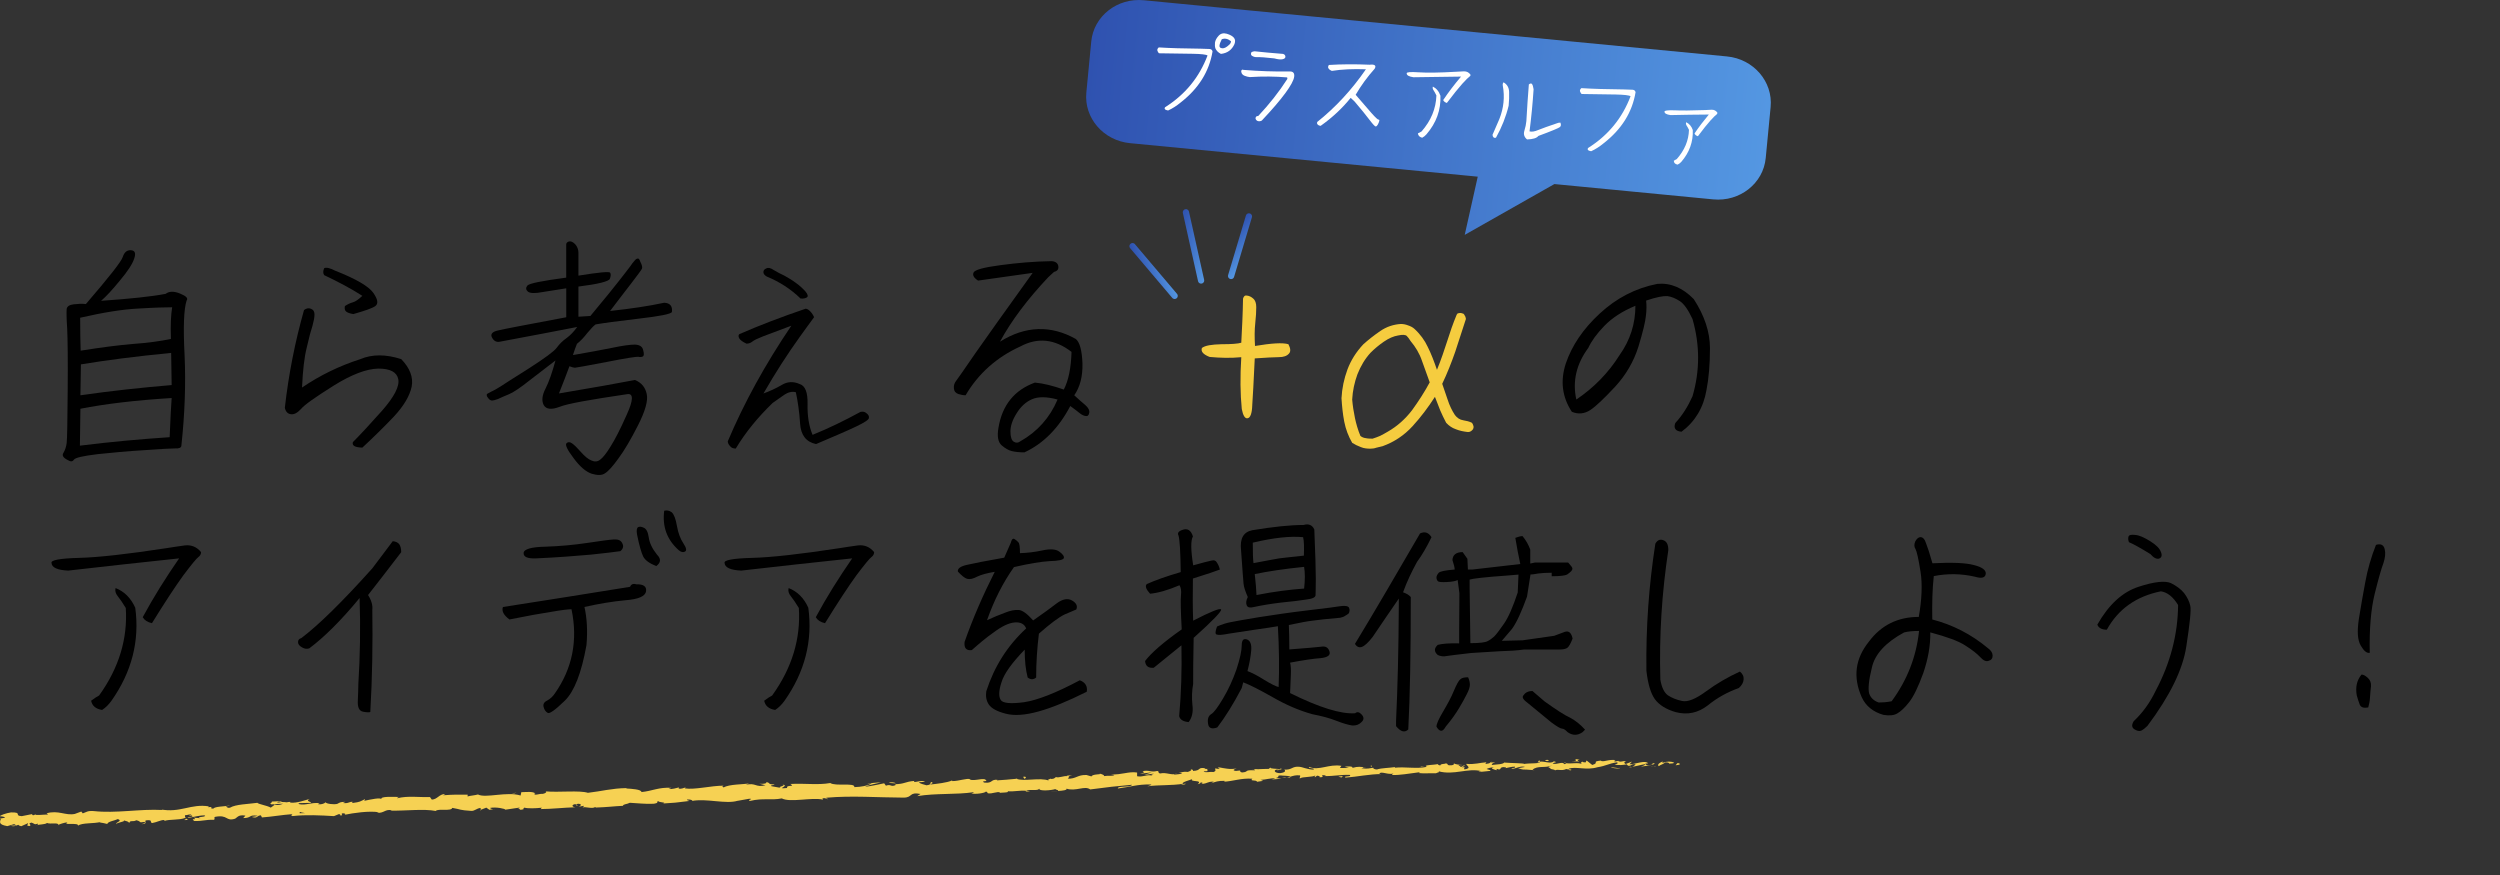 <?xml version="1.0" encoding="utf-8"?>
<!-- Generator: Adobe Illustrator 25.4.1, SVG Export Plug-In . SVG Version: 6.00 Build 0)  -->
<svg version="1.1" id="レイヤー_1" xmlns="http://www.w3.org/2000/svg" xmlns:xlink="http://www.w3.org/1999/xlink" x="0px"
	 y="0px" viewBox="0 0 800 280" style="enable-background:new 0 0 800 280;" xml:space="preserve">
<rect x="0" y="0" width="800" height="280" fill="#333333" stroke="none"/>
<style type="text/css">
	.st0{fill:#F5CC3F;}
	.st1{fill:#F6D153;}
	.st2{fill:none;stroke:url(#SVGID_1_);stroke-width:2;stroke-linecap:round;stroke-miterlimit:10;}
	
		.st3{fill:none;stroke:url(#SVGID_00000116955323778766759600000015042604987593305790_);stroke-width:2;stroke-linecap:round;stroke-miterlimit:10;}
	
		.st4{fill:none;stroke:url(#SVGID_00000147210448759630915500000000650856081983781037_);stroke-width:2;stroke-linecap:round;stroke-miterlimit:10;}
	.st5{fill:url(#SVGID_00000183232600932639233480000008567673177366020287_);}
	.st6{fill:#FFFFFF;}
</style>
<g>
	<path d="M20.3,144.92c0.48-0.8,0.88-1.91,1.04-3.19c0.16-1.36,0.24-6.86,0.32-16.67c0.08-9.73,0-16.35-0.16-19.86
		c-0.24-3.43-0.24-5.58-0.16-6.38c0.16-0.8,0.88-1.28,2.23-1.44c1.44-0.16,2.71-0.24,3.91-0.08c7.34-8.54,11.33-13.56,11.81-15.08
		c0.48-1.52,1.36-2.23,2.63-2.15c1.28,0.08,1.6,0.96,1.04,2.63c-0.56,1.75-2.07,4.07-4.55,7.02c-2.47,3.03-4.47,5.19-6.06,6.54
		c9.25-0.64,16.11-1.36,20.66-2.23c1.12-0.88,2.71-0.88,4.63-0.08c1.99,0.8,2.63,1.52,2.07,2.23c-0.88,2.71-1.12,8.54-0.64,17.55
		c0.4,9.01,0.08,18.67-1.04,28.96c-0.08,0.56-0.72,0.88-1.91,0.8c-1.2,0-4.47,0.16-9.89,0.56c-5.42,0.32-10.45,0.8-15,1.28
		c-4.63,0.56-7.1,1.12-7.58,1.76c-0.4,0.64-1.04,0.72-1.91,0.16C20.22,146.51,19.75,145.72,20.3,144.92z M54.93,127.37
		c-11.81,0.72-21.46,1.91-29.2,3.43c-0.08,5.98-0.16,9.89-0.16,11.81c9.57-1.2,19.07-2.07,28.72-2.71
		C54.53,133.67,54.77,129.52,54.93,127.37z M25.81,112.21c6.54-1.04,12.13-1.76,16.75-2.15c4.63-0.32,8.7-0.88,12.13-1.6
		c-0.16-4.39,0-7.74,0.4-10.13c-1.99,0-5.5,0.08-10.69,0.4c-5.19,0.24-11.49,1.28-18.75,2.95
		C25.65,106.31,25.73,109.82,25.81,112.21z M54.93,123.22l-0.16-10.29c-11.57,1.12-21.14,2.39-28.88,3.67l-0.16,9.89
		C35.7,125.05,45.43,124.02,54.93,123.22z"/>
	<path d="M131.74,123.7c-0.64,3.03-2.55,6.22-5.74,9.65c-3.27,3.43-6.62,6.7-10.05,9.89c-2.39-0.08-3.35-0.64-3.03-1.76
		c2.23-2.23,5.35-5.58,9.33-10.05c3.91-4.47,5.66-7.82,5.19-10.13c-0.48-2.23-2.55-3.35-6.38-3.35c-3.83,0.08-8.62,1.91-14.36,5.5
		c-5.82,3.67-9.25,6.06-10.37,7.42c-1.2,1.28-2.23,1.83-3.27,1.68s-1.68-0.88-1.91-2.07c1.2-10.69,3.27-21.14,6.14-31.27
		c0.72-0.56,1.52-0.72,2.23-0.4c0.8,0.32,1.12,0.96,1.12,1.83c0,0.96-0.24,2.07-0.64,3.59c-0.48,1.44-1.12,3.75-1.83,6.94
		c-0.8,3.11-1.28,7.42-1.52,12.84c5.74-3.91,11.97-6.94,18.67-9.09c3.75-1.6,8.14-1.6,13.08,0
		C131.18,117.8,132.3,120.75,131.74,123.7z M112.92,96.74c0.88-0.24,1.83-0.96,3.03-2.07c-3.59-2.31-7.66-4.47-12.21-6.62
		c-0.4-0.56-0.4-1.36,0-2.23c0.64-0.32,1.83-0.08,3.51,0.8c6.7,2.63,10.77,5.03,12.21,7.1c1.44,2.07,1.68,3.43,0.64,4.23
		c-1.04,0.72-3.43,1.52-7.02,2.55c-1.12-0.16-1.91-0.48-2.31-0.8c-0.48-0.4-0.56-1.04-0.4-1.76
		C111.24,97.37,112.04,96.97,112.92,96.74z"/>
	<path d="M169.39,121.78c-2.71,2.15-4.79,3.59-6.38,4.31c-1.6,0.64-2.79,1.2-3.67,1.6c-0.88,0.32-1.52,0.48-1.83,0.48
		c-0.4,0-0.72-0.16-1.04-0.48c-0.32-0.32-0.48-0.64-0.64-0.88c-0.08-0.24-0.08-0.48-0.08-0.56c0.08-0.16,0.16-0.24,0.32-0.32
		c0.16-0.08,0.56-0.32,1.2-0.64c0.72-0.32,1.6-0.8,2.87-1.6c1.2-0.8,4.31-2.79,9.25-5.9c4.95-3.19,7.9-5.34,8.78-6.54
		c0.88-1.2,1.91-2.23,3.19-3.11c1.2-0.88,2.31-2.07,3.35-3.51c-5.98,1.2-14.2,2.71-24.73,4.71c-1.12,0.24-1.99-0.24-2.55-1.36
		c-0.56-1.04,0.08-1.83,1.91-2.23c1.91-0.48,9.17-1.83,21.86-4.23c0-0.88,0-2.23,0-4.23c0-1.92,0-3.59,0-5.03
		c-2.63,0.4-5.19,0.8-7.58,1.2c-2.47,0.48-4.07,0.4-4.71-0.16c-0.64-0.56-0.72-1.2-0.16-1.91c0.64-0.72,4.71-1.52,12.44-2.55
		c0-5.19,0-8.14,0-8.78c0-0.72,0-1.28,0-1.83c0-0.48,0.32-0.8,0.88-0.96c0.64-0.16,1.28,0.16,1.99,0.88
		c0.64,0.72,1.04,1.67,1.04,2.71s0,3.51,0,7.34c6.46-1.04,9.81-1.36,10.13-0.96c0.32,0.48,0.24,1.12-0.08,1.99
		c-0.32,0.8-3.67,1.68-10.05,2.47c0,3.91,0,7.1,0,9.65l3.83-0.24c1.36-1.68,3.35-4.07,5.98-7.26c2.55-3.19,4.39-5.5,5.42-6.86
		c1.12-1.44,1.76-2.31,2.07-2.79c0.32-0.4,0.64-0.8,0.88-1.04s0.48-0.4,0.72-0.4c0.16-0.08,0.4,0,0.56,0.24
		c0.16,0.24,0.24,0.48,0.32,0.72c0.56,1.04,0.72,1.83,0.56,2.23c-0.16,0.4-1.36,1.99-3.43,4.71c-2.07,2.71-4.39,5.66-6.78,8.85
		c6.7-0.72,12.52-1.6,17.31-2.63c1.91,0.08,2.71,1.12,2.47,2.95c-0.24,0.64-3.83,1.36-10.69,2.15c-6.94,0.8-11.49,1.44-13.72,1.83
		c-0.72,0.48-1.52,1.44-2.63,2.71c-1.04,1.36-2.15,2.55-3.35,3.51c-0.4,1.04-0.88,2.23-1.28,3.59c4.95-0.88,9.09-1.6,12.52-2.31
		c3.35-0.72,5.82-1.04,7.34-1.04c1.52,0.08,2.39,0.64,2.63,1.83c0.32,1.12,0.24,1.83-0.16,1.99c-0.4,0.16-0.88,0.24-1.36,0.08
		c-0.48-0.08-3.91,0.4-10.29,1.68c-6.38,1.2-9.73,1.83-10.05,1.83s-0.88-0.16-1.75-0.48c-0.8,2.15-1.91,5.11-3.35,8.7
		c10.85-1.83,18.99-3.27,24.33-4.31c2.07,0.88,3.27,2.31,3.75,4.47c0.48,2.15-0.48,5.5-2.79,10.05c-2.31,4.55-4.39,8.06-6.22,10.53
		c-1.83,2.55-3.27,4.15-4.31,4.79c-0.96,0.72-2.39,0.72-4.31,0.16c-1.83-0.64-3.75-2.23-5.74-4.95c-2.07-2.71-2.79-4.31-2.31-4.79
		s1.04-0.48,1.75,0c0.72,0.48,1.68,1.44,2.87,2.79c1.2,1.36,2.31,2.31,3.35,2.71c1.04,0.48,1.99,0.4,2.79-0.24
		c0.88-0.64,1.99-1.99,3.35-4.23c1.36-2.15,3.11-5.5,5.19-10.21c2.15-4.71,2.15-6.86,0.16-6.54c-11.89,1.76-19.15,3.03-21.7,4.07
		c-2.55,0.96-4.23,0.8-5.03-0.56c-0.72-1.36-0.56-3.11,0.56-5.27c1.12-2.23,2.15-5.19,3.19-9.01l-1.99,1.52
		C174.26,118.03,172.1,119.71,169.39,121.78z"/>
	<path d="M253.23,104.23c-4.07,1.52-7.02,2.63-8.93,3.35c-1.83,0.72-3.03,1.28-3.59,1.75c-0.48,0.4-1.12,0.64-1.83,0.64
		c-1.2-0.56-1.99-1.12-2.31-1.68c-0.32-0.56-0.32-1.04,0-1.36c6.38-2.79,13.48-5.5,21.22-8.14c0.48,0,0.96,0.32,1.44,0.8
		c0.56,0.56,0.96,1.2,1.28,1.91c-1.44,1.99-2.95,3.99-4.47,6.14c-4.07,5.66-7.98,11.73-11.73,18.27c1.99-0.72,3.91-1.6,5.82-2.71
		c1.83-1.12,3.75-1.2,5.74-0.32c1.83,0.56,2.63,2.71,2.55,6.46c-0.08,3.67,0.4,6.94,1.6,9.81c5.11-2.07,10.21-4.55,15.32-7.34
		c0.72-0.16,1.36-0.08,1.91,0.4c0.64,0.48,0.88,0.96,0.8,1.52c0,0.56-1.36,1.44-3.99,2.71s-6.94,3.11-12.92,5.66
		c-3.11-0.64-4.87-2.79-5.11-6.54c-0.24-3.75-0.72-7.1-1.36-10.05c-1.2-0.32-2.47,0-3.67,0.8c-1.2,0.88-2.47,1.75-3.75,2.63
		c-4.71,4.55-8.7,9.41-11.81,14.6c-0.8,0-1.44-0.24-1.83-0.8c-0.48-0.48-0.72-1.04-0.72-1.52
		C238.07,128.96,244.85,116.6,253.23,104.23z M245.41,88.52c-0.72-0.4-1.12-0.88-1.12-1.44c0-0.56,0.32-0.96,0.96-1.2
		c0.56-0.32,1.36-0.16,2.39,0.56c1.04,0.64,2.15,1.2,3.35,1.76c1.12,0.64,2.39,1.36,3.67,2.31c1.36,0.96,2.31,1.91,3.11,2.79
		c0.72,0.88,0.88,1.52,0.48,1.83c-0.48,0.32-1.12,0.48-2.07,0.4C253.07,92.51,249.48,90.19,245.41,88.52z"/>
	<path d="M340.42,124.66c1.52-2.95,2.31-6.94,2.47-12.05c-5.35-4.15-10.85-4.71-16.35-1.76c-7.58,3.43-13.48,8.7-17.55,15.64
		c-0.72,0-1.52-0.16-2.31-0.4c-0.88-0.32-1.36-0.88-1.44-1.83c-0.08-0.88,0.16-1.68,0.72-2.39s2.55-3.59,6.06-8.7
		c3.51-5.03,9.65-13.64,18.43-25.85c-4.39,0.64-10.21,1.44-17.47,2.47c-1.36-0.88-1.83-1.75-1.44-2.55
		c0.32-0.88,3.19-1.68,8.62-2.39c5.34-0.72,10.85-1.2,16.35-1.28c1.28,0.08,2,0.64,2.15,1.6c0.16,0.96-0.32,1.6-1.36,1.83
		l-1.83,1.68c-6.62,7.02-11.81,13.88-15.48,20.66c8.14-5.11,16.27-5.34,24.25-0.88c1.28,1.04,1.99,3.67,2.15,7.9
		c0.08,4.15-0.8,7.5-2.63,10.13c1.28,1.2,2.47,2.23,3.51,3.11c1.04,0.88,1.44,1.76,1.28,2.55c-0.16,0.8-0.56,1.12-1.2,0.96
		c-0.64-0.08-1.2-0.4-1.83-0.88c-0.56-0.48-1.52-1.2-3.03-2.31c-3.67,7.02-8.62,12.05-14.68,14.84c-1.6,0-2.95-0.16-3.99-0.4
		s-2.15-0.88-3.27-1.83c-1.2-1.04-1.52-2.95-1.04-5.66c1.2-7.26,5.11-12.05,11.65-14.44C333.88,122.66,336.99,123.46,340.42,124.66z
		 M338.42,127.85c-3.51-0.96-6.22-0.96-8.22-0.08s-3.59,2.39-4.87,4.47c-1.36,2.15-1.99,4.07-1.99,5.82c0,1.83,0.4,2.87,1.04,3.27
		c0.72,0.48,1.44,0.4,2.07-0.08C331.96,138.14,335.95,133.67,338.42,127.85z"/>
	<path class="st0" d="M412.45,113.17c-0.64,0.72-1.67,1.12-3.27,1.12c-1.52,0-4.07,0.16-7.66,0.4c-0.32,7.34-0.64,12.36-0.8,15
		c-0.08,2.63-0.64,4.07-1.52,4.15c-0.8,0.16-1.44-0.88-1.83-2.95c-0.48-4.79-0.56-10.29-0.16-16.59c-3.35,0.32-6.7,0.24-10.13-0.08
		c-2.07-0.8-2.87-1.75-2.47-2.87c1.04-0.8,3.11-1.12,6.3-1.2c3.19,0,5.26-0.16,6.3-0.48c0.24-4.47,0.48-9.17,0.56-14.12
		c0.24-0.8,0.64-1.12,1.28-0.96c0.72,0.08,1.36,0.4,1.99,0.96c0.64,0.56,0.96,1.44,0.96,2.71c0,1.36-0.08,3.03-0.32,5.19
		c-0.24,2.15-0.24,4.55-0.08,7.26c5.26-0.88,8.85-1.12,10.69-0.56C413,111.49,413.08,112.53,412.45,113.17z"/>
	<path class="st0" d="M435.5,143.08c-1.04-0.4-1.91-0.8-2.79-1.36c-1.2-2.07-2.07-4.31-2.55-6.78c-0.48-2.47-0.72-4.95-0.88-7.5
		c0.16-3.19,0.8-6.22,1.92-9.25c1.12-2.95,2.79-5.58,5.03-7.98c1.68-1.52,3.51-2.95,5.5-4.31c1.99-1.36,4.15-2.07,6.54-2.23
		c0.8,0,1.6,0.16,2.39,0.48c0.72,0.24,1.36,0.56,1.91,1.04c1.92,1.75,3.35,3.75,4.31,5.82c1.04,2.07,2,4.55,2.95,7.34
		c1.36-3.35,2.39-6.46,3.27-9.17c0.88-2.79,1.83-5.58,3.03-8.46c0.16-0.32,0.32-0.48,0.56-0.48c0.24-0.08,0.48-0.08,0.8-0.08
		c0.24,0.08,0.4,0.08,0.56,0.16c0.24,0,0.32,0.16,0.48,0.32c0.16,0.24,0.24,0.48,0.4,0.72c0.08,0.32,0.16,0.56,0.16,0.72
		c-1.2,3.59-2.31,7.02-3.43,10.53c-1.2,3.43-2.55,6.86-4.15,10.21c0.56,1.6,1.12,3.35,1.75,5.11c0.56,1.75,1.36,3.43,2.31,4.87
		c0.72,0.96,1.6,1.52,2.63,1.68c1.04,0.16,1.99,0.4,2.79,0.8c0.24,0.24,0.32,0.48,0.4,0.72c0.08,0.24,0.16,0.4,0.16,0.64
		c0,0.24-0.08,0.4-0.16,0.64c-0.08,0.16-0.24,0.32-0.4,0.48c-0.24,0.16-0.4,0.32-0.64,0.4c-0.24,0.08-0.48,0.08-0.72,0.08
		c-1.36-0.16-2.55-0.4-3.75-0.88c-1.2-0.4-2.23-1.12-3.11-2.07c-0.72-1.36-1.36-2.71-1.91-3.99c-0.56-1.36-1.12-2.79-1.68-4.31
		c-2.15,3.35-4.55,6.54-7.18,9.41c-2.63,2.87-5.82,5.03-9.57,6.38c-0.72,0.16-1.36,0.32-1.99,0.48c-0.64,0.24-1.36,0.32-1.99,0.32
		C437.41,143.56,436.46,143.48,435.5,143.08z M451.85,131.28c2.07-2.87,3.99-5.82,5.66-8.93c-0.8-2.15-1.6-4.47-2.47-6.86
		c-0.8-2.39-2.07-4.47-3.67-6.38c-0.4-0.64-0.8-1.2-1.2-1.6c-0.4-0.4-1.36-0.48-2.79-0.16c-1.44,0.24-2.95,0.88-4.55,1.99
		c-1.52,1.04-2.95,2.23-4.23,3.51c-1.83,1.99-3.19,4.31-4.23,6.94c-0.96,2.63-1.52,5.27-1.67,8.06c0.16,1.99,0.48,3.99,0.88,5.9
		c0.4,1.91,0.96,3.83,1.75,5.74c0.48,0.4,1.04,0.64,1.75,0.72c0.72,0.16,1.44,0.16,2.15,0.16c0.8-0.24,1.6-0.56,2.39-0.88
		c0.8-0.4,1.67-0.88,2.47-1.36C447.15,136.38,449.7,134.07,451.85,131.28z"/>
	<path d="M501.07,116.28c1.92-5.66,5.5-11.01,10.85-15.95c5.34-4.95,11.49-8.14,18.43-9.49c4.23-0.4,8.14,1.28,11.65,4.87
		c3.43,5.27,5.19,10.53,5.19,15.72s-0.4,9.73-1.12,13.4c-0.96,5.58-3.59,10.05-7.98,13.32c-1.91-0.16-2.63-1.12-1.99-2.79
		c2.15-2.31,3.99-5.19,5.5-8.54c2.39-8.14,2.39-16.43,0-24.73c-1.36-2.95-2.79-4.95-4.07-5.74c-1.36-0.88-2.71-1.44-3.99-1.6
		c-1.28-0.08-3.51,0.32-6.78,1.44c0.16,1.44,0.16,3.11-0.08,4.95c-0.16,1.75-0.96,5.11-2.39,9.81c-1.52,4.79-3.99,9.01-7.42,12.76
		c-3.51,3.75-6.14,6.3-7.98,7.5c-1.83,1.2-3.83,1.44-5.9,0.56C499.87,127.05,499.23,121.86,501.07,116.28z M504.42,127.85
		c5.58-3.75,10.29-8.54,13.88-14.28c3.35-4.71,5.03-9.97,5.03-15.72c-4.23,1.75-7.5,3.91-9.97,6.46c-2.39,2.47-4.07,4.79-5.11,7.02
		C504.42,116.52,503.14,122.02,504.42,127.85z"/>
	<path d="M25.33,178.52c6.14-0.16,15.48-1.2,27.92-3.11c1.83-0.32,3.75-0.56,5.9-0.88c2.07-0.24,3.83,0.48,5.19,2.15
		c0,0.64-0.32,1.2-0.88,1.6c-0.56,0.4-2.15,2.31-4.79,5.82c-2.55,3.51-5.9,8.62-10.05,15.32c-1.44-0.32-2.39-0.96-2.95-1.91
		c3.43-6.38,7.34-12.6,11.65-18.83c-11.97,1.28-23.77,2.55-35.5,3.91c-3.43-0.16-5.27-0.96-5.34-2.47
		C16.24,179.24,19.19,178.68,25.33,178.52z M31.71,222.56c6.38-8.86,9.17-18.19,8.54-28c-0.96-1.59-1.83-2.87-2.55-3.75
		c-0.72-0.88-0.96-1.75-0.72-2.63c2.71,1.04,4.87,3.11,6.3,6.3c1.44,10.61-1.12,20.58-7.66,29.83c-0.88,1.2-1.83,2.15-2.95,2.87
		c-2.07-0.32-3.19-1.36-3.51-2.95C30.2,223.44,31.07,222.88,31.71,222.56z"/>
	<path d="M125.68,173.18c0.96,0.08,1.6,0.4,2.07,0.96c0.4,0.56,0.64,1.44,0.64,2.55c-4.71,6.14-8.22,10.69-10.61,13.72
		c1.12,1.76,1.52,3.35,1.36,4.71c0.16,10.69,0,21.54-0.64,32.71c-0.24,0.16-1.04,0.16-2.31-0.08s-1.83-1.44-1.68-3.67
		c0.08-2.23,0.16-3.91,0.16-5.19c0.56-8.93,0.72-18.11,0.4-27.52c-5.98,7.26-11.41,12.6-16.11,16.11c-0.72,0.24-1.52,0.16-2.31-0.32
		c-0.88-0.48-1.28-1.04-1.28-1.68c0-0.64,0.32-1.12,1.04-1.28c5.5-4.15,13.08-11.57,22.74-22.34L125.68,173.18z"/>
	<path d="M160.94,194.24c13.32-2.07,26.88-4.23,40.68-6.46c0.32-0.8,0.96-1.12,2-0.8c2.31-0.08,3.35,0.72,3.11,2.23
		c-0.24,1.6-2.39,2.55-6.62,2.87c-4.23,0.4-8.54,1.12-13.08,2.15c0.8,3.59,1.04,7.66,0.64,12.21c-1.6,8.93-3.91,14.84-6.94,17.79
		c-3.03,2.95-4.87,4.23-5.42,3.91c-0.64-0.32-1.12-0.96-1.36-1.92c-0.24-0.88,0.16-1.6,1.2-2.07c0.96-0.56,1.76-1.28,2.39-2.23
		c5.66-8.06,7.42-17.07,5.34-26.96c-1.04,0-3.11,0.24-6.3,0.8c-3.19,0.48-7.66,1.28-13.56,2.47
		C161.18,196.87,160.46,195.52,160.94,194.24z M167.56,176.93c0.08-1.2,2.47-1.91,7.02-1.99c4.63-0.16,9.01-0.56,13.32-1.2
		c4.23-0.64,7.1-1.04,8.54-1.12c1.44-0.08,2.31,0.32,2.71,1.28c0.48,0.88,0.24,1.76-0.64,2.47c-1.68,0.24-4.87,0.64-9.49,1.12
		c-4.63,0.4-10.45,0.88-17.63,1.2C168.75,178.76,167.48,178.2,167.56,176.93z M204.17,168.71c0.4-0.24,1.04-0.24,1.83,0.16
		c0.8,0.32,1.36,1.36,1.6,3.11c0.24,1.76,1.12,3.59,2.63,5.5c1.36,1.36,1.28,2.55-0.24,3.67c-2.15-0.88-3.51-1.83-4.15-3.03
		c-0.56-1.12-1.28-3.51-1.99-7.1C203.62,169.75,203.77,168.95,204.17,168.71z M214.94,163.92c0.72,0.64,1.28,2.07,1.68,4.39
		c0.4,2.31,1.12,4.15,2.07,5.58c0.96,1.44,1.12,2.31,0.48,2.63c-0.56,0.32-1.28,0.16-2-0.48c-3.75-3.35-5.26-7.5-4.63-12.6
		C213.43,163.21,214.14,163.37,214.94,163.92z"/>
	<path d="M240.71,178.52c6.14-0.16,15.48-1.2,27.92-3.11c1.83-0.32,3.75-0.56,5.9-0.88c2.07-0.24,3.83,0.48,5.19,2.15
		c0,0.64-0.32,1.2-0.88,1.6s-2.15,2.31-4.79,5.82c-2.55,3.51-5.9,8.62-10.05,15.32c-1.44-0.32-2.39-0.96-2.95-1.91
		c3.43-6.38,7.34-12.6,11.65-18.83c-11.97,1.28-23.77,2.55-35.5,3.91c-3.43-0.16-5.26-0.96-5.34-2.47
		C231.61,179.24,234.56,178.68,240.71,178.52z M247.09,222.56c6.38-8.86,9.17-18.19,8.54-28c-0.96-1.59-1.83-2.87-2.55-3.75
		c-0.72-0.88-0.96-1.75-0.72-2.63c2.71,1.04,4.87,3.11,6.3,6.3c1.44,10.61-1.12,20.58-7.66,29.83c-0.88,1.2-1.83,2.15-2.95,2.87
		c-2.07-0.32-3.19-1.36-3.51-2.95C245.57,223.44,246.45,222.88,247.09,222.56z"/>
	<path d="M347.76,221.36c-5.9,2.95-11.09,5.11-15.4,6.3c-4.31,1.2-7.82,1.44-10.53,0.72c-2.79-0.72-4.55-1.68-5.42-2.95
		c-0.8-1.2-1.04-2.63-0.8-4.23c2.55-7.9,6.78-14.6,12.76-20.1c-0.56-1.44-1.83-2.07-3.67-1.92s-4.07,1.2-6.62,3.11
		c-2.63,1.83-4.95,3.83-7.1,5.74c-1.75,0.24-2.55-0.64-2.31-2.63c2.63-7.5,5.9-15,9.65-22.42c-2.39,0.4-4.23,0.88-5.58,1.52
		c-1.36,0.72-2.39,0.96-3.27,0.72c-0.8-0.24-1.75-1.04-2.95-2.31c-0.16-0.96,0.8-1.68,2.87-2.15c2.07-0.48,6.06-1.28,11.97-2.31
		l2.07-4.71c0.32-1.2,0.72-1.6,1.28-1.2c0.48,0.32,0.88,0.64,1.2,1.04c0.32,0.32,0.48,1.52,0.48,3.43c2.23-0.08,4.63-0.32,7.18-0.88
		c2.55-0.56,4.39-0.4,5.42,0.4c1.12,0.8,1.6,1.52,1.44,2.07c-0.24,0.56-1.67,0.88-4.55,0.96c-2.79,0.16-6.62,0.8-11.41,1.91
		c-3.51,4.95-6.38,10.61-8.62,16.99c2.07-0.96,3.99-1.75,5.74-2.39c1.75-0.72,3.19-0.96,4.39-0.88c1.2,0.08,2.71,1.2,4.63,3.35
		c3.19-2.23,5.74-4.07,7.58-5.5c1.83-1.36,3.51-1.67,4.87-0.88s1.83,1.75,1.36,2.87c-0.56,0.24-1.83,0.8-3.75,1.6
		c-1.83,0.88-4.63,2.95-8.22,6.14c-0.56,4.55-0.88,9.25-0.88,14.04c-0.88,0.72-1.75,0.72-2.71,0c-0.64-2.39-0.96-5.34-0.96-8.93
		c-4.15,4.31-6.62,7.74-7.42,10.45c-0.88,2.63-0.96,4.55-0.24,5.66c0.64,1.04,3.19,1.28,7.42,0.72c4.31-0.64,10.21-2.95,17.87-7.02
		C347.28,218.33,348.08,219.61,347.76,221.36z"/>
	<path d="M366.98,186.9c2.63-1.2,6.22-2.47,10.85-3.83c-0.08-6.54-0.32-10.45-0.72-11.73c-0.4-0.72,0-1.36,1.2-1.75
		c1.6-0.64,2.79,0,3.43,2.07c-0.72,1.2-0.72,4.23,0.08,9.25c3.11-0.88,5.03-1.36,5.82-1.52c0.88-0.24,1.44,0,1.83,0.72
		c0.4,0.64,0.72,1.36,0.88,2.15c-1.2,0.48-4.07,1.44-8.62,2.87c-0.08,4.87-0.08,9.41,0.08,13.48c5.58-2.87,8.54-4.07,8.93-3.59
		c0.32,0.48-2.55,3.51-8.77,9.09c-0.16,6.86-0.16,11.73-0.16,14.76c-0.4,2.15-0.48,4.39-0.24,6.7c0.32,2.31-0.16,4.15-1.2,5.5
		c-1.75-0.16-2.79-0.8-3.03-1.91c0.64-7.18,0.88-14.76,0.72-22.66l-8.85,7.18c-1.68,0.16-2.63-0.48-2.79-2.15
		c1.91-2.55,5.82-5.98,11.73-10.13c-0.32-5.82-0.4-9.49-0.24-10.93c0.16-1.44,0-2.47-0.48-3.19c-3.75,1.6-6.86,2.47-9.41,2.71
		C366.74,188.57,366.34,187.54,366.98,186.9z M393.78,199.1c1.36-0.32,4.39-0.8,9.01-1.59c4.63-0.72,9.89-1.52,15.96-2.23
		c5.98-0.72,9.25-1.12,9.97-1.28c0.64-0.08,1.2-0.16,1.83-0.08c0.56,0,0.88,0.24,1.12,0.48c0.16,0.32,0.24,0.72,0.16,1.2
		c-0.08,0.4-0.16,0.72-0.4,0.8c-0.16,0.16-0.48,0.4-0.96,0.64c-0.4,0.32-0.96,0.48-1.6,0.64c-0.72,0.08-2.39,0.24-5.11,0.48
		c-2.71,0.32-4.87,0.56-6.54,0.88c-1.59,0.32-3.19,0.64-4.79,0.96c0.08,1.91,0.16,4.55,0.16,7.82c5.42-0.4,8.77-0.72,10.21-0.88
		c1.36-0.24,2.23,0.24,2.63,1.52c0.4,1.2-0.56,1.91-2.87,2.15c-2.31,0.16-5.5,0.64-9.73,1.44c0.24,0.88,0.32,2.23,0.24,3.99
		c-0.08,1.83-0.16,3.75-0.24,5.74c9.33,4.63,16.27,6.78,20.82,6.46c0.64-0.56,1.36-0.4,2.07,0.4c0.8,0.88,0.8,1.67-0.08,2.47
		c-0.8,0.8-1.75,1.12-2.95,1.04c-1.12-0.16-2.87-0.64-5.11-1.52s-4.71-1.52-7.58-2.07c-4.31-1.2-8.54-3.03-12.68-5.42
		c-4.23-2.39-7.34-3.99-9.49-4.79l-0.48,1.83c-2.63,5.03-5.26,9.25-7.82,12.6c-1.75,0.64-2.79,0.24-2.95-1.2
		c-0.24-1.44,0.08-2.47,0.96-3.03c0.96-0.56,2.15-2.23,3.83-5.03c1.67-2.79,3.11-5.9,4.31-9.33c1.12-3.43,1.67-5.98,1.67-7.66
		c0-1.67,0.56-2.31,1.68-1.91c1.04,0.4,1.52,1.52,1.36,3.51c-0.16,1.92-0.56,4.15-1.2,6.62c1.28,0.48,3.11,1.36,5.34,2.79
		c2.23,1.36,3.83,2.15,4.63,2.31c0.24-5.9,0.16-12.44-0.24-19.46c-1.44,0.24-3.91,0.64-7.42,1.12c-3.51,0.56-6.3,0.96-8.38,1.28
		c-1.99,0.4-3.27,0.48-3.83,0.24c-0.48-0.16-0.4-1.04,0.16-2.55C390.99,199.82,392.43,199.34,393.78,199.1z M398.97,193.76
		c-0.32-0.72-0.24-1.59,0.32-2.71c-0.8-1.83-1.28-3.27-1.36-4.31c-0.08-1.12-0.4-4.71-0.8-10.77c-0.4-3.67,0.8-5.74,3.59-6.3
		c6.78-1.12,12.21-1.68,16.43-1.68c1.6-0.48,2.79,0,3.43,1.44c0.32,7.74,0.48,13,0.48,15.72c0,2.79-0.08,4.55-0.08,5.27
		c0,0.72-0.96,1.2-3.03,1.44c-1.99,0.32-4.71,0.64-7.98,0.96c-3.35,0.4-6.22,0.88-8.78,1.44C400,194.56,399.29,194.4,398.97,193.76z
		 M401.12,180.2c4.15-0.8,6.86-1.28,8.22-1.52c1.36-0.16,3.99-0.48,7.9-0.88c0.08-2.55,0.08-4.55-0.24-5.9
		c-4.07-0.4-9.41,0.16-16.11,1.75C400.88,176.93,400.96,179.08,401.12,180.2z M417.31,181.4c-6.38,0.64-11.65,1.44-15.79,2.31
		c0.32,2.71,0.48,4.95,0.56,6.7c5.66-1.12,10.77-1.75,15.24-2.07C417.63,185.54,417.63,183.23,417.31,181.4z"/>
	<path d="M435.82,207c-0.88,0.32-1.67,0-2.23-0.96c6.54-10.77,13.4-22.58,20.82-35.34c1.52-0.72,2.71-0.32,3.67,1.2
		c-1.52,3.11-3.03,5.74-4.63,7.9c-1.75,3.19-3.27,6.38-4.47,9.73c1.12,0.4,1.92,0.88,2.47,1.52c0,17.63-0.24,31.75-0.8,42.36
		c-1.12,1.12-2.39,0.8-3.91-1.04v-1.75c0.48-10.13,0.8-22.42,0.88-36.93v-2.15c-3.03,4.47-5.9,8.54-8.38,12.29
		C437.89,205.57,436.7,206.68,435.82,207z M460.07,206.36c1.44-0.4,3.75-0.56,6.86-0.48v-3.83l0.08-12.21l-0.56-4.23
		c-0.56,0.32-1.75,0.56-3.43,0.64c-1.59,0.08-2.63,0-2.87-0.24c-0.32-0.32-0.48-0.72-0.48-1.2c0-0.48,0.24-0.96,0.72-1.52
		c0.48-0.48,2.15-0.8,5.11-1.04c0-0.56-0.24-1.6-0.72-3.03c0.08-1.67,1.2-2.55,3.27-2.55l1.52,2.15l0.16,3.43h1.44l15.32-1.76
		c-0.56-2.63-1.12-5.42-1.59-8.38c0.88-0.32,1.67-0.56,2.31-0.56c1.12,1.36,1.91,2.79,2.47,4.31v4.47l1.52-0.32h10.61
		c0.88,0.96,1.36,1.6,1.36,1.91c0,0.32-0.16,0.64-0.4,0.88c-0.32,0.32-0.72,0.64-1.28,1.04c-0.56,0.32-2.15,0.56-4.95,0.56v-1.12
		c-1.67,0-3.11,0.08-4.31,0.24c-1.28,0.24-2.07,0.32-2.47,0.32l-1.12,7.1c-1.67,4.55-3.19,8.06-4.79,10.29l-3.27,3.83l6.62-0.16
		l10.13-1.44l3.43-1.28c1.28-0.4,2.07,0.32,2.47,2.15c-0.64,1.67-1.2,2.63-1.75,3.03c-0.56,0.32-1.36,0.48-2.39,0.48h-11.33
		c-2.31,0.32-4.95,0.48-7.9,0.56l-9.09,0.56c-4.23,0.48-6.78,0.8-7.82,0.96c-1.04,0.24-2,0.08-2.87-0.32
		C458.87,208.52,458.87,207.48,460.07,206.36z M470.36,219.13c0,0.72-0.32,1.75-1.04,3.11c-0.64,1.28-1.44,2.71-2.39,4.31
		s-2.31,3.59-4.31,5.98c-0.96,1.76-1.92,1.76-2.95,0c0-0.88,0.72-2.47,2.15-4.87c1.36-2.31,2.55-4.47,3.43-6.62
		c0.88-2.07,1.52-3.27,2.07-3.67c0.48-0.48,1.28-0.64,2.47-0.64C470.2,217.61,470.36,218.41,470.36,219.13z M485.92,183.87
		l-3.83,0.32c-6.94,0.48-10.85,0.96-11.81,1.28v2.63l0.24,17.71c2.95,0,4.79-0.24,5.5-0.64c0.8-0.4,1.44-0.88,2.15-1.52
		c0.64-0.64,1.67-2,3.11-4.07c1.44-2.07,2.87-5.42,4.39-9.97L485.92,183.87z M506.42,234.29c-1.59,1.12-3.19,1.12-4.79,0
		c-0.72-0.8-1.36-1.12-1.75-1.12c-0.48,0-1.6-0.64-3.43-1.99c-5.11-4.15-7.9-6.54-8.46-6.94c-0.48-0.48-0.72-0.88-0.72-1.2
		c0-0.24,0.24-0.64,0.72-1.12c0.56-0.48,1.28-0.8,2.39-0.8l3.91,3.35c3.67,2.63,6.38,4.39,8.14,5.19c1.67,0.88,3.27,2.15,4.79,3.83
		L506.42,234.29z"/>
	<path d="M529.71,173.98c0.64-1.12,1.44-1.52,2.55-1.12c1.12,0.4,1.6,1.44,1.6,3.19c-2.07,13.64-2.95,27.36-2.55,41.4
		c0.4,2.47,1.2,4.15,2.39,5.03c1.2,0.8,2.71,1.44,4.55,1.83c1.83,0.4,4.39-0.64,7.74-3.11c3.35-2.47,6.94-4.55,10.77-6.3
		c0.88,0.72,1.28,1.52,1.2,2.55c-0.08,0.96-0.56,1.83-1.52,2.71c-3.59,1.28-6.94,3.11-9.97,5.58c-3.11,2.39-6.46,3.11-10.21,2.15
		c-3.11-0.88-5.34-2.31-6.7-4.15c-1.36-1.92-2.23-4.95-2.71-9.09C526.67,200.86,527.63,187.3,529.71,173.98z"/>
	<path d="M618.81,184.35c-0.48,4.31-0.56,8.93-0.48,13.88c6.46,1.67,12.45,4.71,17.79,9.17c1.04,0.72,1.52,1.6,1.52,2.39
		c0,0.88-0.4,1.44-1.28,1.67c-0.8,0.32-1.68-0.08-2.71-1.2c-0.96-1.04-2.55-2.31-4.71-3.67c-2.15-1.44-5.9-2.79-11.25-4.23
		c0.08,4.23-0.72,8.54-2.23,13c-1.6,4.39-3.11,7.5-4.47,9.25c-1.44,1.83-2.71,3.03-3.83,3.67c-1.04,0.64-2.55,0.8-4.47,0.48
		c-3.35-0.96-5.66-2.87-6.94-5.66c-2.87-6.46-2.07-12.36,2.31-17.79c3.91-5.26,9.25-7.9,15.95-7.9c0.96-5.5,1.2-10.37,0.56-14.44
		c-0.64-4.07-1.2-6.54-1.6-7.26c-0.48-0.72-0.48-1.52-0.08-2.47c0.48-0.88,1.04-1.36,1.67-1.36c0.72,0,1.36,0.64,1.75,1.91
		c0.48,1.2,1.2,3.35,2.07,6.46c6.14-0.32,10.61-0.16,13.24,0.56c2.63,0.64,3.91,1.6,3.83,2.79c-0.16,1.28-1.28,1.6-3.43,0.96
		C627.66,183.55,623.28,183.47,618.81,184.35z M614.1,201.9c-1.99,0-3.59,0.16-4.79,0.48c-5.9,3.19-9.33,6.94-10.29,11.17
		c-1.04,4.15-1.28,6.94-0.88,8.38c0.48,1.36,1.44,2.31,3.03,2.87c1.2,0,2.55-0.08,4.15-0.4C610.27,217.69,613.22,210.19,614.1,201.9
		z"/>
	<path d="M671.14,199.9c3.67-6.46,8.06-10.45,13.16-12.12c5.11-1.68,8.54-1.99,10.37-1.2c1.75,0.88,3.19,1.91,4.23,3.19
		c0.96,1.28,1.68,2.63,1.99,4.07c0.32,1.36-0.16,5.74-1.28,13.08c-1.12,7.34-5.26,15.79-12.44,25.37c-0.72,0.72-1.36,1.2-1.99,1.52
		c-0.64,0.24-1.36,0.08-2.23-0.48c-0.8-0.56-0.88-1.36-0.16-2.55c2.87-2.71,5.19-5.9,7.02-9.73c4.71-8.86,7.1-18.03,7.18-27.44
		c-1.6-2.63-3.43-4.07-5.5-4.39c-7.9,1.6-13.64,5.66-17.31,12.29C672.65,201.5,671.61,201.02,671.14,199.9z M681.27,173.5
		c-0.24-0.56-0.32-1.2-0.16-1.76c0.16-0.56,0.88-0.72,2.15-0.56c1.28,0.08,2.87,0.8,4.79,1.99c1.91,1.2,3.03,2.31,3.43,3.43
		c0.48,1.12,0.24,1.83-0.56,2.15c-0.8,0.24-1.75-0.24-2.79-1.44C684.94,175.33,682.62,174.06,681.27,173.5z"/>
	<path d="M755.13,225.51c-0.32-0.8-0.64-1.83-0.96-2.95c-0.48-2.63,0-4.87,1.52-6.7c0.56,0,1.2,0.32,1.99,1.04s1.12,1.6,1.04,2.71
		c-0.16,1.12-0.24,2.31-0.32,3.59c-0.08,1.28-0.32,2.31-0.56,3.19C756.41,226.63,755.53,226.39,755.13,225.51z M755.45,206.6
		c-1.04-1.75-1.2-4.47-0.64-8.38c0.64-3.83,1.28-7.82,2.07-11.89c0.72-4.07,1.92-8.14,3.43-11.97c1.52-0.48,2.47,0,2.79,1.36
		c0.32,1.28,0.16,2.79-0.4,4.47c-0.64,1.68-1.59,4.95-2.79,9.81c-1.2,4.87-1.75,11.17-1.59,18.91
		C757.37,209.08,756.41,208.28,755.45,206.6z"/>
</g>
<g>
	<g>
		<g>
			<g>
				<g>
					<path class="st1" d="M537.41,244.68c0.28-0.18,0.1-0.57-0.67-0.46l-0.53,0.68L537.41,244.68z"/>
					<path class="st1" d="M532.12,243.64c-0.91,0.35-1.94,0.95-1.33,1.54c0.89-0.67,1.11-0.41,2.07-1.2
						c0.78-0.1,1.37,0.16,1.25,0.41c0.27-0.18,1.22,0.1,1.62-0.33c-1.03-0.48-2.32-0.45-3.65,0.02
						C531.78,243.95,532.06,243.77,532.12,243.64z"/>
					<path class="st1" d="M455.88,245.27l0.49,0.06C456.24,245.29,456.07,245.28,455.88,245.27z"/>
					<path class="st1" d="M408.65,246.56c0.36-0.03,0.51-0.1,0.52-0.16C408.84,246.45,408.57,246.5,408.65,246.56z"/>
					<path class="st1" d="M400.56,246.11c0.17,0.01,0.32,0.02,0.48,0.03C400.86,246.08,400.67,246.06,400.56,246.11z"/>
					<path class="st1" d="M455.88,245.27l-1.27-0.16C454.53,245.33,455.26,245.25,455.88,245.27z"/>
					<path class="st1" d="M521.67,245.6c0.26-0.04,0.48-0.11,0.68-0.2c-0.22,0.04-0.42,0.07-0.64,0.09
						C521.69,245.54,521.69,245.57,521.67,245.6z"/>
					<path class="st1" d="M476.67,244.01l0.38-0.01c0.11-0.08,0.21-0.17,0.31-0.28L476.67,244.01z"/>
					<path class="st1" d="M492.64,243.35c-0.36-0.01-0.47,0.55-0.6,0.8c0.2-0.24,0.46-0.36,0.77-0.41
						C492.82,243.63,492.77,243.51,492.64,243.35z"/>
					<path class="st1" d="M518.01,243.45l0.45-0.09C518.34,243.39,518.14,243.42,518.01,243.45z"/>
					<path class="st1" d="M465.24,244.29c-0.03-0.08-0.09-0.15-0.15-0.2C465.09,244.16,465.15,244.23,465.24,244.29z"/>
					<path class="st1" d="M18.61,264.11c0.01-0.04-0.01-0.07,0-0.1C18.51,264.07,18.49,264.11,18.61,264.11z"/>
					<path class="st1" d="M-0.01,261.97l0.26-0.04c0.02-0.11,0.05-0.21,0.04-0.32L-0.01,261.97z"/>
					<path class="st1" d="M385.79,245.9c0.03,0.01,0.04,0.01,0.07,0.01C386.24,245.84,386.02,245.85,385.79,245.9z"/>
					<path class="st1" d="M250.36,251.05c1.55,0.45-2.47,0.73-0.15,1.21C250,252.05,252.29,251.31,250.36,251.05z"/>
					<path class="st1" d="M521.25,245.55c-0.22,0.01-0.43,0.03-0.65,0.03C520.89,245.58,521.1,245.57,521.25,245.55z"/>
					<path class="st1" d="M250.22,252.26C250.22,252.26,250.22,252.26,250.22,252.26l0.24,0.05
						C250.36,252.29,250.3,252.27,250.22,252.26z"/>
					<path class="st1" d="M351.8,247.43c0.07,0.1,0.21,0.17,0.36,0.23C352.15,247.61,352.06,247.54,351.8,247.43z"/>
					<path class="st1" d="M377.16,247.34l-0.63-0.05C376.78,247.33,376.98,247.34,377.16,247.34z"/>
					<path class="st1" d="M338.68,248.68c-0.34-0.03-0.46-0.1-0.92-0.01c0.04,0.03,0.09,0.05,0.14,0.06
						C338.07,248.65,338.29,248.61,338.68,248.68z"/>
					<path class="st1" d="M325,249.16c0.07,0.04,0.17,0.07,0.26,0.1c0.14-0.02,0.29-0.03,0.43-0.05L325,249.16z"/>
					<path class="st1" d="M60.19,262.39c-0.31-0.15-0.5-0.32-0.65-0.48C59.77,262.3,57.76,262.51,60.19,262.39z"/>
					<path class="st1" d="M521.65,245.29c-0.08,0.14-0.19,0.22-0.4,0.26c0.16-0.01,0.31-0.03,0.45-0.05
						C521.74,245.41,521.75,245.34,521.65,245.29z"/>
					<path class="st1" d="M338.28,253.13l-2.18-0.01C336.71,253.16,337.51,253.16,338.28,253.13z"/>
					<path class="st1" d="M158.37,258.88l-0.5,0.08C158.07,258.97,158.24,258.95,158.37,258.88z"/>
					<path class="st1" d="M329.65,253.43c-0.4-0.18-0.81-0.29-1.24-0.35c-0.09,0.05-0.19,0.09-0.25,0.15L329.65,253.43z"/>
					<path class="st1" d="M59.54,261.9C59.54,261.9,59.54,261.9,59.54,261.9C59.54,261.9,59.54,261.9,59.54,261.9z"/>
					<path class="st1" d="M45.26,263.73c2.07-0.06,0.95-0.76,1.37-1.2c2.47-0.3,1.16,0.5,2.02,0.85c1.54-0.25,2.7-0.97,3.85-0.98
						c0.09,0.12,0.32,0.16,0.06,0.32c1.61-0.64,4.84-0.2,6.72-1c0.14,0.06,0.22,0.12,0.25,0.17c-0.32-0.36-0.38-0.73-0.33-1
						c0.93-0.05,1.71-0.53,2.07-0.06c-0.57,0.01-0.61,0.2-0.87,0.36l0.97-0.24c0.9,0.66-1.32,0.29-1.3,0.8
						c1.89-0.29,4.08-0.94,5.54-0.8c0.33,0.67-3.39,0.35-1.43,0.88l-2.26-0.18c1.76,1.01-1.37-0.03,0.25,1.06
						c2.97,0.09,3.3-0.46,6.26-0.37c0.65-0.4-0.24-0.55,0.41-0.95c4.17-0.82,3.36,1.59,6.42,0.58c0.78-0.48,1.06-1.35,3.28-0.97
						l-0.72,0.79c2.87-0.02,1.6-1.16,4.62-0.75c-0.52,0.32-2.24,0.33-1.81,0.41c1.97,0.54,1.36-0.48,2.86-0.54l0.33,0.67
						c3.05-0.21,6.39-0.82,9.77-1.06c-0.18,0.21-0.75,0.44,0.05,0.62c4.25-0.49,9.1-0.23,13.23,0.02l1.55-0.64
						c0.37-0.01,0.69,0.24,0.3,0.37c1.61,0.17,0.07-0.37,0.83-0.63c0.91-0.07,1.22,0.3,0.64,0.49c2.81-0.6,8.02-1.35,11.02-0.83
						l-0.57,0.19c2.33,0.16,2.58-1.29,4.75-0.82l-0.41,0.12c5.04,0.08,10.59-0.65,14.46,0.1c0.7-0.87,5,0.2,5.28-0.99
						c2.9,0.48,2.08,0.72,6.14,0.97c1.08,0.02,1.59-0.79,2.92-0.96l0.05,0.62l1.79-0.71l0.99,0.7l1.25-0.2
						c-0.5-0.02-1.07-0.24-1-0.42c1.95-0.35,4.79,0.26,4.85,0.58l4.62-0.68c-0.09,0.25-0.87,0.36-1.48,0.54
						c2.45-0.72,0.47,0.63,2.72-0.02c-0.31-0.13,0.15-0.37,0.2-0.5c1.14,0.33,3.72,0.25,5.61,0.02l-0.35,0.44
						c3.44-0.01,7.24-0.46,11.1-0.58c-1.39-0.15-1.1-0.9,0.03-1.01l0.48,0.64c0.72-0.43-1.19-0.21,0.29-0.75
						c1.44,0.02,0.99,0.71,0.17,0.95l1.74-0.29c0.11,0.19-0.3,0.31-0.4,0.56c0.7-0.43,3.05,0.55,4.06-0.19l0.11,0.19
						c3.86-0.13,5.6-0.41,8.74-0.56c0.04-0.56,1.27-0.48,2.2-0.97c2.31,0.1,4.89,0.45,7.67,0.31c1.95-0.35,0.55-0.5,1.42-0.86
						c0.16,0.51,2.94,0.36,1.51,0.78c3.34-0.2,4.26-0.25,8.47-0.81c-0.47-0.19-0.98-0.27-0.72-0.45c0.76-0.11,1.75,0.15,1.65,0.4
						l-0.2,0.06c4.71-0.93,10.99,1.11,14.73-0.09l-0.21,0.06l3.89-0.69c1.8,0.03-1.07,0.42,0.28,0.69c4.19-1,6.68-0.11,10.13-0.8
						c2.74,1.42,9.55-0.44,13.21,0.4l-0.22-0.35c0.93-0.38,1.14,0.16,1.84,0.22c-0.11-0.27-1.03-0.28-0.45-0.5
						c7.94-0.71,16.44-0.05,24.6-0.02c2.99-0.01,1.63-1.9,5.42-1.18l-1.04,0.7c5.99-1,12.31-0.4,18.18-1.28
						c-0.35,0.16-0.35,0.36-0.92,0.38c1.26,0.44,4.6-0.14,4.61-0.53c0.92,0.01,0.23,0.35,0.8,0.53c1.26,0.24,3.11-0.72,3.79-0.27
						c0.12,0.07-0.35,0.17-0.57,0.21c0.81-0.26,3.79-0.07,2.99-0.6c2.22,0.19,4.22-0.39,6-0.13c1.13-0.66,3.8,0.17,4.13-0.72
						c-0.13,0.91,3.9,0.59,5.29,0.12c-0.46,0.29,1.23,0.24,0.69,0.64c1.6-0.07,3.05-0.29,2.76-0.74c2.98,0.98,5.88-1.08,7.58,0.25
						c4.72-0.65,9.1-1.13,13.35-1.49c-0.12,0.91-4.71,0.25-4.49,1.19c4.03-0.51,6.34-1.37,10.36-1.29c1.04,0.09-0.58,0.41-0.92,0.58
						c4.03-0.51,7.82-0.19,11.4-0.81c-0.01,0.08-0.39,0.19-0.76,0.27c0.71-0.05,1.65,0.08,1.56-0.33l-0.69,0.14
						c-1.15-0.56,2.77-1.34,2.89-1.66c-1.16,1.22,3.56,0.17,1.7,1.72c0.46-0.09,1.04-0.31,0.93-0.58c0.69,0.06,0.92,0.21,0.23,0.54
						c2.53-0.31,1.61-0.72,3.91-0.79c0,0.2-0.46,0.29-0.69,0.53c1.15-0.43,2.31-0.86,4.26-0.76c-0.11,0.12,0.12,0.27-0.46,0.29
						c3.34-0.18,5.65-1.23,9.33-0.98c-1.05,0.9,1.26,0.24,1.48,0.98l1.96-0.29l-0.8-0.33c1.73-0.05,3.23-0.64,4.72-0.45l-1.27,0.35
						l3.23-0.25l-1.84-0.22c1.73-0.45-0.22-0.94,2.08-0.81c-0.46,0.09,1.73-0.05,2.64,0.36c0,0-0.01,0-0.01,0
						c0.85-0.27,1.71-0.55,3-0.41c0.34,0.23-0.24,0.83-0.02,0.99c0.82-0.65,4.03-0.31,5.08-1.02c-0.35,0.17-0.35,0.56-0.24,0.64
						l0.69-0.53c0.8,0.13,0.92,0.21,0.81,0.53c2.41,0.01-0.8-0.92,2.07-0.61c-0.22,0.05-0.11,0.12-0.58,0.21
						c2.87,0.11,5.52-0.51,8.17-0.36c0.8,0.72-2.29,0.26-1.38,0.87c3.79-0.27,7.83-1.17,11.51-1.13l-0.69-0.06
						c0.47-1.08,2.75,0.43,4.59-0.14c-0.45,0.09-0.58,0.61-0.46,0.49c2.52,0.08,5.13-0.44,8.93-0.91l-0.46,0.29
						c1.49,0.19,3.91,0,5.51,0.07c0.47-0.29,1.38-0.28,0.81-0.65c4.99,1.38,9.39-1.16,13.81-0.02c-0.52,0.02-1.24,0.28-0.82,0.27
						l3.72-0.38c-0.31-0.45-0.5-0.26-1.3-0.59c0.46-0.29,1.51-0.54,2.43-0.57c-1.67,0.36,0.04,0.74,0.77,0.97
						c-0.13-0.14,0.12-0.3,0.05-0.44c1.98,0.75,0.29-0.94,2.97-0.48l-0.13,0.25c0.99-0.16,1.9-0.51,2.97-0.48
						c0.46,0.52-1.05,0.29-1.1,0.73c1.51-0.08,2.94-1.12,4.33-0.63c-0.64,0.17-1.56,0.21-2.19,0.38c1.51,0.58,1.68,0.41,2.78,0.47
						l-0.11-0.01l2.56,0.19l-0.66-0.15c1.84-1.46,3.84-0.39,6.35-1.39c-2.44,0.95-0.39,0.51-0.56,1.13c0.66,0.15,1.65,0.3,1.37,0.48
						c1.18-0.53,2.02,0.31,3.69-0.46c0.08,0.19,1.29-0.03,1.03,0.47c1.56-0.21-0.38-0.33-0.26-0.58c2.39-0.75,5.69,0.61,9.12-0.43
						c2.97-0.48,3.5-1.16,6.27-1.58c0.95,0.28-0.74,0.74-0.74,0.74c1.52,0.23,2.65,0.14,4.07-0.13c-0.28,0.18,0.02,0.31,0.46,0.52
						c1.14-0.09,0.74-0.74,2.25-0.5c-0.25,0.23-0.57,0.59-1.11,0.82c1.34-0.23,2.66-0.64,4.04-0.86c0.38,0.33-0.82,0.54-1.31,0.78
						c1.56-0.21,4.05-0.45,4.51-1l-1.01-0.16c0.57-0.05,0.31,0.45-0.11,0.56c-1.33,0.47-1.94-0.12-2.02-0.31l0.99-0.16
						c-1.06-1.11-3.98,0.32-5.98,0.33l0.8-0.86l-2.02,0.76c-0.44-0.2-0.76-0.66,0.22-0.81c-1.45-0.36-1.26,0.34-2.5-0.08
						c-0.14-0.07-0.08-0.11,0.05-0.15l-1.39,0.3c0.27-0.18-0.25-0.58,0.61-0.49c-2.53-0.39-4.03,0.76-4.99,0.17l0.21-0.06
						c-3.47,0.4-0.32,0.62-2.9,1.43l-1.81-1.44l-0.32,0.62c-0.36-0.01-1.07-0.03-0.95-0.28c-1.32,0.46,0.24,0.26-0.53,0.68
						c-1.75-0.5-4.76,0.43-5.18-0.53c-0.6,0.49,1.67,0.3-0.17,0.69c-0.56-1.03-2.13,0.25-3.72-0.17c0.47-0.56,1.97-0.32,0.38-0.75
						c-0.92,0.95-3.08-0.09-4.41,0.13c-0.04,0.73-2.89,0.4-5.12,0.72c0.13-0.25-4.22-0.25-6.31-0.44l0.06-0.12
						c-0.38,0.75-2.53,0.68-4.09,0.89c0.05-0.44,0.32-0.62,1.16-0.85l-1.47,0.05c-0.34,0.25-0.79,0.39-1.74,0.5l0.35-0.56
						c-1.95,0.1-3.91,0.78-6.44,0.5c-0.12,0.52,2.05,1.36-0.6,1.79c-0.11-0.27-0.22-0.74,0.47-0.88c-0.23,0.04-0.8,0.26-1.27,0.16
						l1.05-0.5c-1.15-0.16-0.59,0.41-1.5,0.4c0-0.4-0.69-0.26-0.57-0.58c0.23-0.05,0.8,0.14,1.15-0.03
						c-1.04-0.03-2.29-0.23-2.71-0.51c0.1,0.22,0.02,0.53-0.74,0.61c-1.95,0.1-0.69-0.45-1.83-0.61c-0.46,0.29-1.72,0.05-1.73,0.64
						c-0.57,0.02-0.69-0.25-0.91-0.41c-1,0.3-4.72,0.24-3.56,0.83l0.26,0.03c-0.05,0.01-0.11,0.02-0.16,0.03c0.01,0,0,0,0.01,0
						l-0.01,0c-3.3,0.7-6.9-0.09-10.18,0.27l0-0.2c-1.96,0.29-4.37,0.29-5.76,0.76c-0.58,0.02-1.38-0.31-1.14-0.56
						c-1.5,0.2-1.66,0.43-3.84,0.18c1.5-0.4-0.53-0.29,1.54-0.31c-1.96-0.1-2.41-0.4-4.49,0.21c0.7-0.53-1.49-0.59-2.41-0.4
						l1.38,0.31c-1.04,0.11-1.95,0.1-2.88,0.09l0.48-0.68c-4.02-0.67-7.15,1.63-10.24,0.38c-1.04,0.5,2.18,0.25,1.25,0.83
						c-1.84-0.03-3.79-0.91-4.36-0.9c-2.53-0.28-2.31,1.05-4.95,0.89c0.34,0.22,0.68,0.85-1.27,1.14c-1.84-0.02-2.29-0.92-1.14-1.15
						c0.44-0.04,0.66,0.03,0.64,0.11c0.59-0.11,1.37-0.24,0.63-0.47l-0.23,0.25c-0.92-0.21-3.45-0.1-2.87-0.51
						c-1.38,0.27-0.58,0.41,0.45,0.5c-2.37-0.26-3.68,0.12-6.12-0.03c0.39,0.12,0.76,0.38,0.37,0.39c-3.57-0.17-1.55,0.5-3.96,0.69
						c-1.38-0.31,0.46-0.88-1.96-0.49c-1.49-0.19-0.34-0.62,0.25-0.83c-2.2,0.53-4.14-0.16-5.41-0.2l1.16-0.23
						c-0.69,0.14-1.26,0.15-1.84,0.17l0.68,0.45c-0.69-0.06-1.27-0.04-1.26-0.24c-0.69,0.34,0.57,0.77-0.82,1.24
						c-0.92-0.21-2.77,0.36-3.1-0.26c2.88,0.11-0.34-0.62,2.08-0.81c-0.47,0.09-1.04,0.11-1.73,0.05c-0.11-0.07,0.09-0.13,0.28-0.18
						c-2.76-0.47-1.24,0.76-4.08,0.84c0.35-0.37-0.68-0.65-1.14-0.56c1.15-0.03,0.57,0.57-0.47,0.88c-1.83-0.21-1.97,0.27-2.93,0.28
						l1.09,0.09c-0.36,0.37-1.27,0.35-2.54,0.51c-0.12-0.27,1.15-0.23,0.69-0.34c-1.39,0.67-3.21-0.53-5.17-0.05
						c-0.92-0.21-0.11-0.66-0.92-0.8c-2.19,0.54-2.41-0.4-4.71,0.06c0.68,0.45,0.8,0.33-0.82,0.85l3.8-0.47l-2.42,0.78
						c1.15-0.03,2.42-0.38,3.11-0.33c-1.15,0.43-1.04,0.31-0.47,0.68c-1.6-0.66-3.11,0.53-4.94,0.11l0.01-1.18
						c-2.75-0.43-4.84,0.78-8.4,0.6l1.15,0.17c-0.46,0.49-2.19,0.14-3.33,0.37c0.09-0.4-0.63-0.52-1.13-0.75
						c0.07,0.29-2.6,0.06-2.9,0.86l-1.6-0.46c-2.88-0.11-3.23,1.24-6,1.2c0.82-0.46-0.45-0.69,1.39-1.07
						c-0.92,0.03-1.75-0.02-1.76,0.26c-0.55-0.23-2.53,0.62-3.39,0.28c-0.38,0.19-0.49,0.6-1.53,0.61c-0.12-0.08,0-0.2,0-0.2
						c0,0.2-1.61,0.32-0.69,0.73c-2.88-1.13-7.92,0.37-10.43-0.6c-2,0.2-4.42,0.41-6.24,0.51c0.11-0.12,0-0.2,0.35-0.17
						c-2.53-0.28-1.51,1.19-4.38,0.88c-1.48-0.59,1.51-0.4,0.59-0.61c-0.44-1.28-3.45,0.3-5.4-0.39l0.46-0.09
						c-1.49-0.39-3.58,0.62-5.98,0.61c0,0,0.11-0.12,0.01-0.2c-1.62,0.72-4.73,1.05-7.04,1.31c0.7-0.53,1.04-0.31,0.58-0.81
						c-1.03,0.11,0.33,0.82-1.73,1.04c-0.68-0.25-2.19-0.45-2.4-0.99l1.95-0.1c-1.03-0.68-2.53,0.11-3.56,0.02l0.12-0.32
						c-2.99,0.21-3,0.99-6.22,1.05l0.34,0.22c-1.73,0.84-1.49-0.39-3.22,0.25l-0.56-0.77c-1.15,0.23-4.04,0.9-6.11,1.13
						c1.16-0.63,3.58-1.01,5.08-1.41c-1.15,0.03-3.91,0.19-4.49,0.6c0.46-0.09,1.04-0.31,1.5-0.2c-1.39,0.67-3.23,1.04-5.53,1.11
						c0.35-1.54-5.99-0.18-7.69-1.31c-4.03,0.71-8.05,0.04-12.77,0.3c1.72,1.13-1.38,0.08-1.05,1.29c-1.1,0.12-1.52,0.11-1.62,0.04
						l-3.36-0.61c-0.8-0.33,1.04-0.31,0.93-0.58c-2.41-0.01-1.03-0.48-2.63-0.75c0.34,0.43-0.82,0.66-2.19,0.54l1.95,0.5
						c-3.34,0.77-2.95-0.92-6.32-0.16l1.06-0.42c-1.73,0.29-6.42,0.22-8.1,1.26c-0.31-0.13-0.73-0.45,0.03-0.57
						c-4.17,0-9.23,1.37-12.48,0.88l0.31-0.31c-0.77,0.11-1.33,0.61-2.31,0.34c0.05-0.13,0.3-0.31-0.06-0.31
						c-0.41,0.12-2.04,0.6-3.08,0.46l0.87-0.37c-4.07-0.25-6.2,1.04-9.6,1.36c-0.02-0.88-3.23-1.05-4.82-1.14l0.05-0.13
						c-4.73,0.06-8,1.01-12.37,1.51c-2.75-0.86-9.22-0.08-13.6-0.46c0.67,0.14-0.08,0.69-0.86,0.8c-1.03-0.14-2.81,0.71-2.68-0.1
						l0.37,0c-0.8-0.76-2.9-0.48-4.54-0.44l-0.23,1.07c-4.35-1.39-11.25,0.96-13.64-0.34c-1.03,0.3-2.31,0.34-3.33,0.64l0.04-0.57
						c-2.88-0.04-4.32-0.07-7.87,0.19l0.71-0.43c-2.01,0.03-2.47,1.72-4.32,1.82l-0.59-0.83c-3.5,0.14-7.06-0.48-10.49,0.4
						c0.05-0.13,0.15-0.37,0.71-0.43c-1.65,0.04-6.39-0.35-5.75,0.79c-0.07-0.75-3.61,0.05-5.49,0.45l0.27-0.57
						c-1.57,0.77-1.61,0.96-3.83,1.24c-0.53-0.05-0.48-0.43,0.23-0.31c-1.77-0.23-1.35,0.58-3.49,0.35l0.78-0.38
						c-1.81,0.02-1.66,0.21-2.64,0.66c-1.13,0.26-3.44-0.02-3.72-0.52c-0.23,0.32-1.21,0.76-2.28,0.65
						c-0.15-0.19,0.23-0.32,0.43-0.38c-3.04-0.27-4.48,0.8-6.57,0.33c-0.05-0.18-0.19-0.27-0.36-0.32c2.4-0.07,4.34-0.11,4.16-0.06
						c-0.02-0.51-1.96-0.54-0.44-1.3c-1.54,0.44-4.18,1.38-6.08,1.2c-0.09-0.05-0.18-0.09-0.26-0.17l0.19-0.06
						c-0.44-0.04-0.83,0.03-1.19,0.12c-0.61-0.06-0.99-0.11-1.57-0.1c-0.24-0.42-2.23-0.15-3.2-0.14c0.1,0.56-1.17,0.51,0.03,0.94
						c-0.16-0.03,0.18-0.07,0.82-0.12c0.14-0.02,0.32-0.04,0.41-0.07c-0.02,0.02-0.04,0.03-0.06,0.05c0.63-0.04,1.46-0.08,2.4-0.12
						c-0.75,0.31-1.55,0.58-2.63,0.31c-0.48,0.38-1.02,0.77-1.32,0.95c-1.35-0.74-3.92-1.07-4.29-1.54
						c-2.94,0.42-6.95,0.45-8.78,1.57c-0.84,0.17-0.98-0.27-1.3-0.42c0.48-0.12,1.06-0.13,1.32-0.29c-1.67,0.33-4.97,0.28-5.35,1.03
						c-2.13-0.26,1.17-0.72-1.74-0.5l0.38-0.24c-5.77-0.98-9.24,2.21-15.64,0.92c0.44,0.08,0.66,0.11,0.76,0.23
						c-7.26-0.41-14.89,1.15-22.06,0.34c-2.04-0.14-2.24,0.34-3.47,0.74l-0.46-0.59l-2.09,0.77c-2.98,0.61-5.25-1.3-9.02-0.2
						l0.5,0.39c-1.37-0.03-4.32,0.39-4.1-0.08c-0.14,0.08-0.43,0.44-0.97,0.25l-0.05-0.31l-3.33,0.66c-2.61-0.14,0.36-1.27-3.43-1.2
						c-1.41,0.17-3.98,1.06-3.45,1.25c0.57,0,1.46,0.15,1.51,0.46l-1.28,0.21c-0.2,0.94-1.16,1.93,2.03,2.47l2.19-0.65l0.73,0.43
						l-1.86,0.09c1.07,0.39,1.72-0.01,2.46-0.3c0.19,0.23,0.5,0.39,0.94,0.46l2.14-0.96c0.28,0.36-0.95,0.76,0.51,0.91
						c1-0.45-1-0.78,0.67-1.11c1.07,0.39,0.77,0.74,2,0.34c0.18,0.23-0.07,0.4-0.56,0.52c1.09-0.33,2.91-0.22,3.47-0.74
						c1.12,0.48,3.72-0.27,3.64,0.62c0.34-0.22,1.92-0.76,2.93-0.83c-1.81,1.12,3.79-0.07,3.34,1.08c1.34-1,4.93-0.59,7.34-1.2
						c-0.13,0.08-0.39,0.24-0.61,0.2c1.37,0.03,1.77,0.3,2.66,0.45c0.15-0.79,2.27-1.04,3.4-1.57c1.7,0.7-0.98,0.95-0.43,1.66
						c-0.11-0.63,2.89-0.73,2.3-1.24c1.3,0.42,1.11,0.19,1.79,0.81c0.19-0.99,1.19-0.21,2.23-0.85c1.87,0.42,0.51,0.9,2.53,0.53
						C47.06,263.32,45.26,263.73,45.26,263.73z M93.59,260.35c0,0.01,0,0.01,0,0.01c-0.42,0.03-0.77,0.05-1,0.07
						C92.8,260.41,93.09,260.39,93.59,260.35z M97.66,260.2c-0.5,0-1.11,0.01-1.76,0.04c-0.15-0.19,0-0.39,0.41-0.4
						C96.08,259.98,97.05,260.06,97.66,260.2z M88.92,256.61c0.64-0.1,0.86,0,0.95,0.11c-0.3,0.02-0.66,0.05-1.12,0.11
						c-0.02,0.02-0.06,0.05-0.07,0.07C88.73,256.79,88.8,256.68,88.92,256.61z"/>
					<path class="st1" d="M87.79,257.38c-0.09,0.02-0.14,0.04-0.26,0.05c0.13,0.04,0.26,0.08,0.39,0.11
						c0.08-0.06,0.15-0.12,0.22-0.18C88.02,257.37,87.9,257.38,87.79,257.38z"/>
					<path class="st1" d="M456.46,245.34l-0.09-0.01c0.07,0.02,0.14,0.04,0.18,0.07C456.5,245.38,456.5,245.36,456.46,245.34z"/>
					<polygon class="st1" points="153.85,259.31 153.84,259.17 153.49,259.31 					"/>
					<path class="st1" d="M478.92,246.49c0.04,0.05,0.13,0.1,0.3,0.13C479.21,246.59,479.08,246.54,478.92,246.49z"/>
					<path class="st1" d="M488.6,246.28l1.38,0.15C489.38,246.34,488.95,246.3,488.6,246.28z"/>
					<path class="st1" d="M496.05,246.3c0.09-0.1,0.11-0.18,0.14-0.25c-0.01,0-0.01,0-0.01,0L496.05,246.3z"/>
					<path class="st1" d="M377.8,251.09c-0.1,0.01-0.2,0.02-0.29,0.04C376.84,251.25,377.3,251.2,377.8,251.09z"/>
					<path class="st1" d="M412.95,248.54c-0.37,0.11-0.73,0.23-1.12,0.3C412.46,248.87,412.94,248.86,412.95,248.54z"/>
					<path class="st1" d="M338.52,253.14C338.52,253.13,338.52,253.13,338.52,253.14c-0.08-0.01-0.15,0-0.24,0L338.52,253.14z"/>
					<path class="st1" d="M410.19,248.9c0.63,0.09,1.15,0.05,1.64-0.05C411.31,248.83,410.71,248.79,410.19,248.9z"/>
					<path class="st1" d="M528.3,245.42l0.36,0.01c-0.01-0.04,0.01-0.07,0.04-0.09L528.3,245.42z"/>
					<path class="st1" d="M528.7,245.34l0.4-0.08C528.91,245.27,528.75,245.28,528.7,245.34z"/>
					<path class="st1" d="M529.93,245.09l-0.83,0.17C529.39,245.25,529.74,245.26,529.93,245.09z"/>
					<path class="st1" d="M518.44,245.51l-0.11,0.21C518.4,245.67,518.44,245.61,518.44,245.51z"/>
					<path class="st1" d="M515.45,245.67c0.72,0.02,1.81,0.37,2.8,0.21l0.09-0.17C517.88,246.04,516.12,245.31,515.45,245.67z"/>
					<path class="st1" d="M502.88,243.59l2.51,0.08c-0.45-0.2-1.03-0.47,0.11-0.57C502.31,242.56,506.16,243.56,502.88,243.59z"/>
					<path class="st1" d="M495.09,243.55c1.34-0.15-0.03-0.31,0.04-0.44C494.28,243.33,494.08,243.39,495.09,243.55z"/>
					<path class="st1" d="M438.9,245.51l0.12-0.52C437.98,245.1,439.01,245.19,438.9,245.51z"/>
					<polygon class="st1" points="428.25,248.52 429.27,248.81 429.74,248.32 					"/>
					<polygon class="st1" points="421.78,245.1 422.23,245.02 420.5,245.26 					"/>
					<path class="st1" d="M327.41,248.58l0.34,0.62C328.45,249.06,328.57,248.35,327.41,248.58z"/>
					<path class="st1" d="M286.7,250.65c-0.45-0.3-1.61-0.46-2.3-0.13C285.31,250.53,286.23,250.74,286.7,250.65z"/>
					<polygon class="st1" points="164.48,253.89 165.29,253.65 163.75,253.88 					"/>
				</g>
			</g>
		</g>
	</g>
</g>
<linearGradient id="SVGID_1_" gradientUnits="userSpaceOnUse" x1="437.098" y1="41.207" x2="449.177" y2="41.207" gradientTransform="matrix(0.856 -0.228 0.262 0.983 -20.793 147.219)">
	<stop  offset="0" style="stop-color:#2F52B0"/>
	<stop  offset="1" style="stop-color:#5497E2"/>
</linearGradient>
<line class="st2" x1="362.41" y1="78.78" x2="375.88" y2="94.68"/>
<linearGradient id="SVGID_00000180331120513843209290000011609738566035368120_" gradientUnits="userSpaceOnUse" x1="327.756" y1="183.941" x2="339.835" y2="183.941" gradientTransform="matrix(1.102 0.384 -0.338 0.971 76.224 -227.723)">
	<stop  offset="0" style="stop-color:#2F52B0"/>
	<stop  offset="1" style="stop-color:#5497E2"/>
</linearGradient>
<line style="fill:none;stroke:url(#SVGID_00000180331120513843209290000011609738566035368120_);stroke-width:2;stroke-linecap:round;stroke-miterlimit:10;" x1="379.49" y1="67.93" x2="384.35" y2="89.76"/>
<linearGradient id="SVGID_00000088108699871688817140000012873968132666334615_" gradientUnits="userSpaceOnUse" x1="187.44" y1="337.82" x2="199.519" y2="337.82" gradientTransform="matrix(0.655 0.639 -0.665 0.682 494.728 -275.175)">
	<stop  offset="0" style="stop-color:#2F52B0"/>
	<stop  offset="1" style="stop-color:#5497E2"/>
</linearGradient>
<line style="fill:none;stroke:url(#SVGID_00000088108699871688817140000012873968132666334615_);stroke-width:2;stroke-linecap:round;stroke-miterlimit:10;" x1="399.65" y1="69.25" x2="393.95" y2="88.31"/>
<linearGradient id="SVGID_00000183222178898032674920000016328923371509819560_" gradientUnits="userSpaceOnUse" x1="360.525" y1="23.29" x2="578.937" y2="23.29" gradientTransform="matrix(0.995 0.096 -0.096 0.995 -9.127 -26.883)">
	<stop  offset="0" style="stop-color:#2F52B0"/>
	<stop  offset="1" style="stop-color:#5497E2"/>
</linearGradient>
<path style="fill:url(#SVGID_00000183222178898032674920000016328923371509819560_);" d="M552.64,18.06L366,0.08
	c-8.5-0.82-16.02,5.1-16.8,13.21l-1.57,16.34c-0.78,8.12,5.47,15.36,13.97,16.18l111.28,10.72l-4.17,18.63l28.69-16.26l50.83,4.9
	c8.5,0.82,16.02-5.1,16.8-13.21l1.57-16.34C567.38,26.12,561.13,18.88,552.64,18.06z"/>
<g>
	<path class="st6" d="M387.13,15.68c0.5,0.08,0.79,0.32,0.88,0.8c-1.06,6.39-4.45,11.83-10.18,16.3c-1.33,1.1-2.68,1.96-4.04,2.58
		c-1.01-0.17-1.32-0.54-0.96-1.05c6.44-4.06,10.93-9.57,13.58-16.55c-0.45-0.32-2-0.5-4.69-0.55c-2.73-0.06-6.34-0.1-10.85-0.16
		c-0.25-0.23-0.39-0.52-0.5-0.83c-0.1-0.35,0.03-0.71,0.44-1.05c3.43,0.23,7.92,0.35,13.45,0.41L387.13,15.68z M390.7,17.25
		c-0.85-0.42-1.41-0.99-1.75-1.71c-0.19-0.53-0.23-1.18-0.16-1.89c0.11-0.74,0.48-1.46,1.17-2.21c0.65-0.72,1.53-0.95,2.62-0.64
		c1.06,0.31,1.84,0.76,2.27,1.28c0.43,0.52,0.5,1.18,0.18,2.03C394.2,15.95,392.77,17.01,390.7,17.25z M393.92,13.19
		c-1.01-0.81-1.99-1.01-2.95-0.63c-0.46,0.88-0.7,1.57-0.74,2.05c-0.05,0.47,0.23,0.77,0.88,0.84c0.61,0.06,1.33-0.28,2.19-1.09
		C393.71,14.02,393.92,13.63,393.92,13.19z"/>
	<path class="st6" d="M402.66,37.09c3.5-3.73,6.61-7.66,9.3-11.84l-0.06-0.48c-3.79-0.33-7.79-0.37-11.98-0.1
		c-0.54-0.05-1.04-0.2-1.57-0.39c-0.53-0.19-0.84-0.49-1.04-0.89c-0.16-0.43-0.17-0.73-0.01-0.92c0.16-0.22,0.33-0.24,0.59-0.11
		c4.95,0.41,9.92,0.58,14.84,0.51c1.1-0.03,1.55,0.56,1.41,1.67c-0.15,1.15-1.1,2.9-2.83,5.26c-1.77,2.39-4.19,5.23-7.35,8.58
		c-0.16,0.26-0.52,0.39-0.96,0.42c-0.48,0.02-0.84-0.15-1.08-0.51c-0.24-0.36-0.21-0.7,0.17-1.08L402.66,37.09z M400.32,17.39
		c-0.03-0.38,0.06-0.64,0.28-0.76c0.25-0.11,0.53-0.19,0.88-0.22c2.47,0.27,5.48,0.56,9.11,0.84c0.46,0.15,0.71,0.44,0.74,0.86
		s-0.27,0.69-0.87,0.84c-0.63,0.14-1.51,0.06-2.67-0.26c-2.63-0.32-4.67-0.45-6.14-0.42C400.8,18.05,400.35,17.77,400.32,17.39z"/>
	<path class="st6" d="M422.61,40.27c-0.58-0.06-1-0.3-1.16-0.76l0.05-0.47c5.88-4.69,11.07-10.31,15.59-16.87
		c-4.08-0.15-7.72,0.01-10.91,0.52c-0.43-0.18-0.75-0.38-0.99-0.71c-0.28-0.3-0.27-0.71,0.05-1.19c4.05-0.26,8.39-0.28,13.02-0.08
		c0.79-0.09,1.34-0.04,1.62,0.16c0.32,0.2,0.32,0.58,0.03,1.1c-2.37,2.64-4.38,5.42-6.1,8.36c2.15,2.5,3.87,4.47,5.1,5.89
		c1.26,1.42,2.02,2.11,2.23,2.06c0.21-0.01,0.3,0.13,0.23,0.43c-0.07,0.34-0.24,0.69-0.45,1.12c-0.21,0.39-0.43,0.61-0.68,0.65
		c-0.24,0.01-0.89-0.67-1.98-2.1c-1.09-1.47-2.68-3.4-4.79-5.89l-1.25-1.18C429.61,34.56,426.42,37.57,422.61,40.27z"/>
	<path class="st6" d="M453.97,23.14c2.61,0.18,6.61,0.13,11.97-0.18c0.79-0.06,1.61-0.08,2.54-0.13c0.89-0.02,1.61,0.36,2.11,1.12
		c-0.03,0.27-0.18,0.49-0.44,0.64c-0.25,0.15-1.01,0.89-2.27,2.27c-1.23,1.38-2.86,3.41-4.89,6.09c-0.6-0.19-0.98-0.5-1.17-0.93
		c1.72-2.57,3.63-5.05,5.71-7.51c-5.13,0.05-10.19,0.11-15.22,0.21c-1.45-0.21-2.19-0.62-2.17-1.27
		C450.09,23.08,451.36,22.96,453.97,23.14z M454.88,42.08c3.07-3.5,4.63-7.34,4.77-11.53c-0.34-0.72-0.66-1.29-0.93-1.69
		c-0.27-0.4-0.33-0.78-0.2-1.15c1.11,0.55,1.94,1.52,2.42,2.93c0.17,4.56-1.32,8.68-4.47,12.34c-0.42,0.47-0.87,0.84-1.37,1.1
		c-0.87-0.22-1.3-0.71-1.37-1.4C454.2,42.4,454.6,42.19,454.88,42.08z"/>
	<path class="st6" d="M477.6,43.15c0.74-1.7,1.49-3.41,2.19-5.05c1.4-3.52,1.77-7.07,1.1-10.72c-0.06-0.42,0.01-0.79,0.24-1.04
		c1.17,0.66,1.75,1.71,1.79,3.11c0.04,1.4,0,2.83-0.15,4.36c-0.85,3.5-2.2,6.93-4.06,10.26C478.07,44.25,477.69,43.94,477.6,43.15z
		 M499.18,40.65c-0.34,0.31-2.65,1.28-6.9,2.85c-0.54,0.7-1.74,1.06-3.62,1.12c-0.92-0.74-1.2-1.69-0.86-2.78
		c0.35-1.13,0.55-2.17,0.64-3.11c0.21-3.98,0.49-7.88,0.79-11.71c0.45-0.37,0.79-0.4,1-0.14c0.21,0.26,0.4,0.82,0.52,1.69
		c-0.29,4.48-0.73,8.98-1.3,13.47c0.7,0.2,1.63,0.06,2.81-0.45c1.14-0.47,3.3-1.25,6.4-2.29l0.66-0.07
		C499.57,39.83,499.56,40.31,499.18,40.65z"/>
	<path class="st6" d="M522.5,28.72c0.5,0.08,0.79,0.32,0.88,0.8c-1.06,6.39-4.45,11.83-10.18,16.3c-1.33,1.1-2.68,1.96-4.04,2.58
		c-1.01-0.17-1.32-0.54-0.96-1.05c6.44-4.06,10.93-9.57,13.58-16.55c-0.45-0.32-2.04-0.5-4.76-0.56c-2.76-0.06-6.38-0.1-10.91-0.16
		c-0.22-0.23-0.39-0.52-0.5-0.83c-0.1-0.35,0.03-0.71,0.44-1.05c3.43,0.23,7.96,0.36,13.59,0.42L522.5,28.72z"/>
	<path class="st6" d="M535.84,35.3c2.18,0.11,5.46,0.08,9.84-0.08c0.65-0.04,1.34-0.08,2.09-0.11c0.75,0,1.37,0.3,1.82,0.99
		c-0.03,0.27-0.15,0.46-0.37,0.61c-0.22,0.12-0.86,0.74-1.89,1.87c-1,1.13-2.35,2.78-4,5.01c-0.57-0.16-0.91-0.46-1.08-0.89
		c1.4-2.09,2.96-4.12,4.58-6.05c-4.1,0.01-8.21,0.1-12.28,0.18c-1.28-0.19-1.93-0.56-1.91-1.11
		C532.59,35.37,533.66,35.23,535.84,35.3z M536.56,50.91c2.49-2.83,3.82-5.95,3.91-9.36c-0.29-0.57-0.51-1.04-0.76-1.37
		c-0.2-0.36-0.27-0.71-0.14-1.07c0.98,0.47,1.72,1.29,2.12,2.49c0.15,3.77-1.07,7.17-3.68,10.2c-0.34,0.38-0.75,0.68-1.18,0.88
		c-0.81-0.15-1.21-0.59-1.21-1.24C536.02,51.17,536.34,51.03,536.56,50.91z"/>
</g>
</svg>

